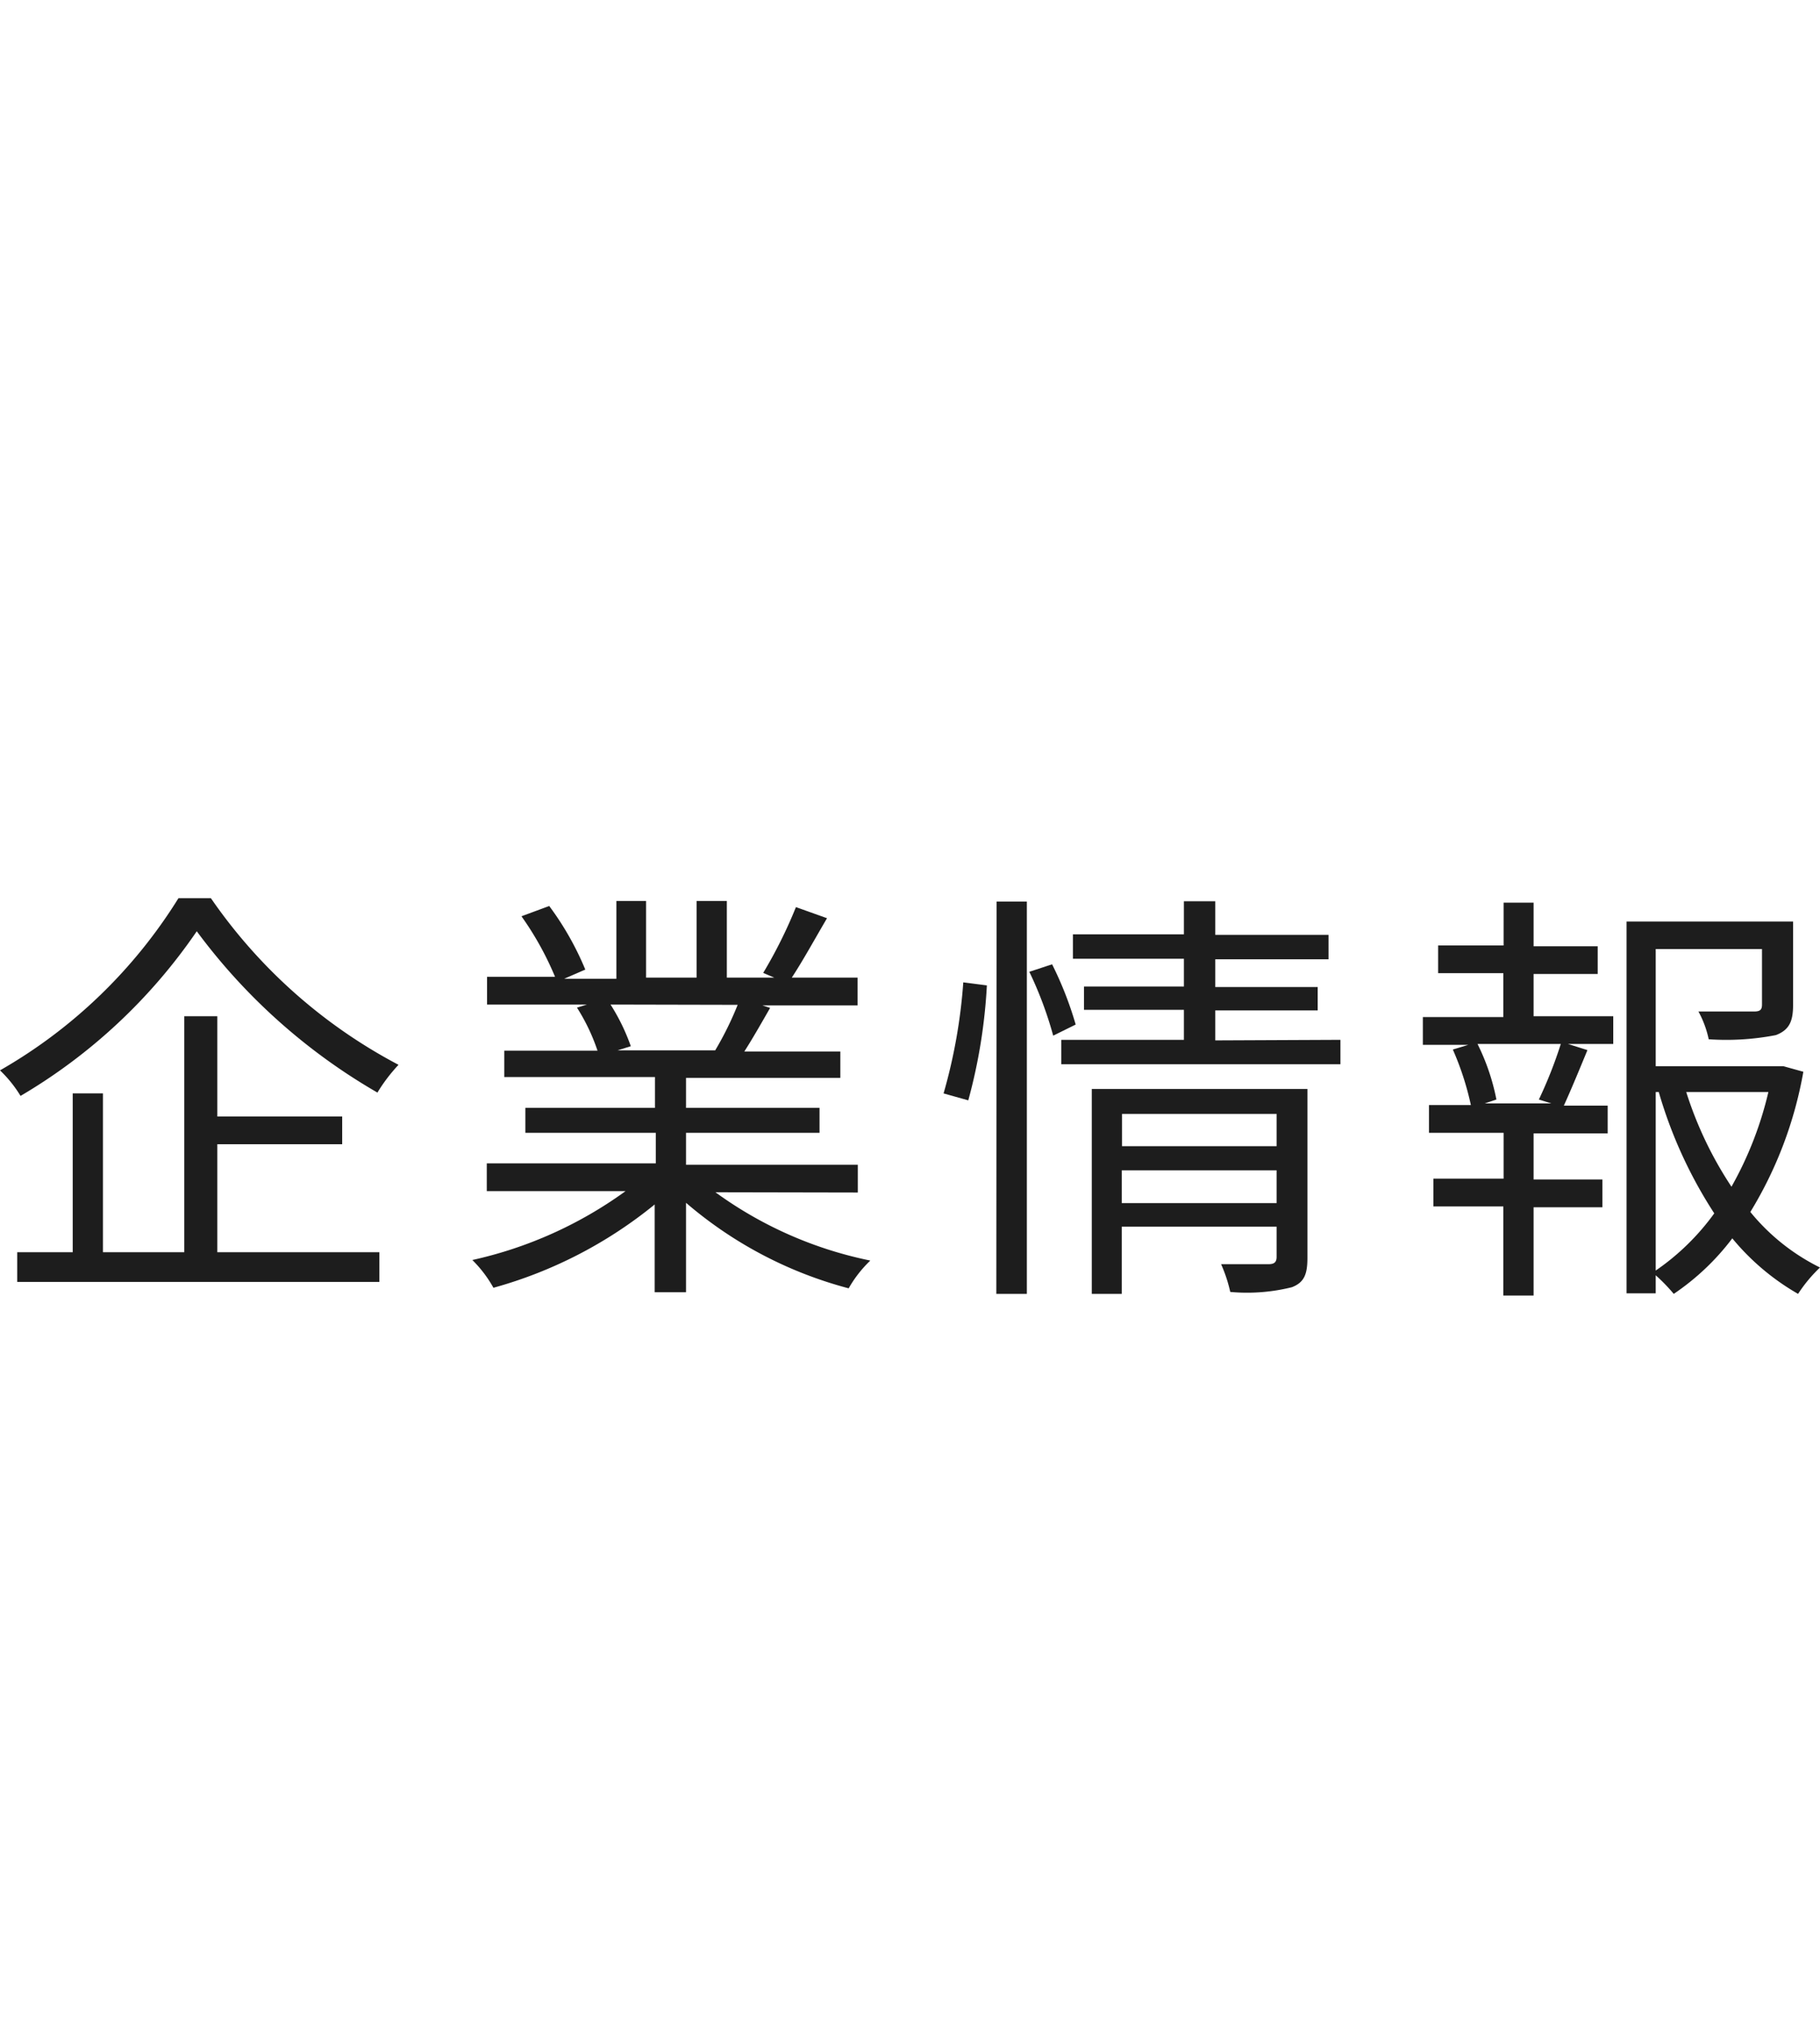 <svg xmlns="http://www.w3.org/2000/svg" width="65.58" height="73" viewBox="0 0 65.58 73"><defs><style>.a{fill:#1d1d1d;}</style></defs><title>txt_about</title><path class="a" d="M7.6,32.35a18.89,18.89,0,0,0,6.76,6,6,6,0,0,0-.76,1,21.38,21.38,0,0,1-6.51-5.81A19.89,19.89,0,0,1,.74,39.47,4.48,4.48,0,0,0,0,38.55a18.21,18.21,0,0,0,6.43-6.2ZM7.83,45.1h5.84v1.07H.62V45.1h2V39.38H3.71V45.1H6.64V36.6H7.83v3.61h4.5v1H7.83Z"/><path class="a" d="M25.78,42.94a14.33,14.33,0,0,0,5.58,2.46,4.38,4.38,0,0,0-.78,1,14.77,14.77,0,0,1-5.86-3.08v3.22H23.59V43.38a15.88,15.88,0,0,1-5.81,3,4.46,4.46,0,0,0-.76-1,14.86,14.86,0,0,0,5.52-2.48h-5v-1h6.09V40.8H18.93v-.9h4.67V38.79H18.17v-.95h3.36a7.07,7.07,0,0,0-.74-1.55l.36-.11h-3.6v-1H20A11.18,11.18,0,0,0,18.79,33l1-.37a10.64,10.64,0,0,1,1.3,2.29l-.76.33h1.88V32.45h1.07v2.76H25.1V32.45h1.09v2.76h1.71l-.4-.17a16.92,16.92,0,0,0,1.18-2.37l1.12.4c-.43.73-.88,1.55-1.27,2.14h2.37v1H27.47l.28.09c-.31.54-.64,1.12-.93,1.57h3.46v.95H24.72V39.9h4.81v.9H24.72v1.15h6.19v1ZM22,36.18a7.34,7.34,0,0,1,.73,1.5l-.48.15h3.52l0,0a11.6,11.6,0,0,0,.81-1.64Z"/><path class="a" d="M34,39.38a19.45,19.45,0,0,0,.71-4l.85.11a19.59,19.59,0,0,1-.67,4.14Zm1.91-6.91H37V46.6H35.9Zm2,2.26a12.76,12.76,0,0,1,.85,2.17l-.81.4A13.58,13.58,0,0,0,37.09,35ZM48.3,37.45v.88H38.24v-.88h4.42V36.37h-3.6v-.84h3.6v-1h-4v-.88h4V32.46h1.13v1.21h4.08v.88H43.79v1h3.69v.84H43.79v1.08Zm-1.19,7.86c0,.59-.12.88-.56,1.05a6.68,6.68,0,0,1-2.22.17,5.31,5.31,0,0,0-.33-1c.78,0,1.52,0,1.71,0s.29-.06.29-.26V44.18H40.42V46.6H39.34V39.22h7.77Zm-6.68-5.19v1.16H46V40.12ZM46,43.33V42.15H40.42v1.18Z"/><path class="a" d="M55.26,36.6h2.87v1H56.5l.7.22c-.28.68-.59,1.43-.85,2h1.58v1H55.26v1.66h2.48v1H55.26v3.18H54.17V43.45H51.65v-1h2.53V40.8H51.49v-1H53a10.42,10.42,0,0,0-.65-2l.56-.17H51.27v-1h2.9V35.05H51.82v-1h2.36V32.51h1.08v1.57h2.31v1H55.26Zm.19,3a15.83,15.83,0,0,0,.79-2h-3a7.88,7.88,0,0,1,.68,2l-.42.14h2.4Zm9.53-1a14.49,14.49,0,0,1-1.91,5.05,7.56,7.56,0,0,0,2.51,2,5.24,5.24,0,0,0-.79.95,8.62,8.62,0,0,1-2.37-2,8.81,8.81,0,0,1-2.11,2,6.37,6.37,0,0,0-.65-.67v.65H58.61V33.19h6v3c0,.57-.12.9-.62,1.09a9.37,9.37,0,0,1-2.42.15,3.67,3.67,0,0,0-.37-1c.95,0,1.78,0,2,0s.29-.06.29-.25v-2H59.66V38.4h4.46l.14,0Zm-5.32,7.16a8.6,8.6,0,0,0,2.11-2.06,16.31,16.31,0,0,1-2-4.37h-.11Zm1.1-6.43a13.56,13.56,0,0,0,1.63,3.41,12.91,12.91,0,0,0,1.33-3.41Z"/></svg>